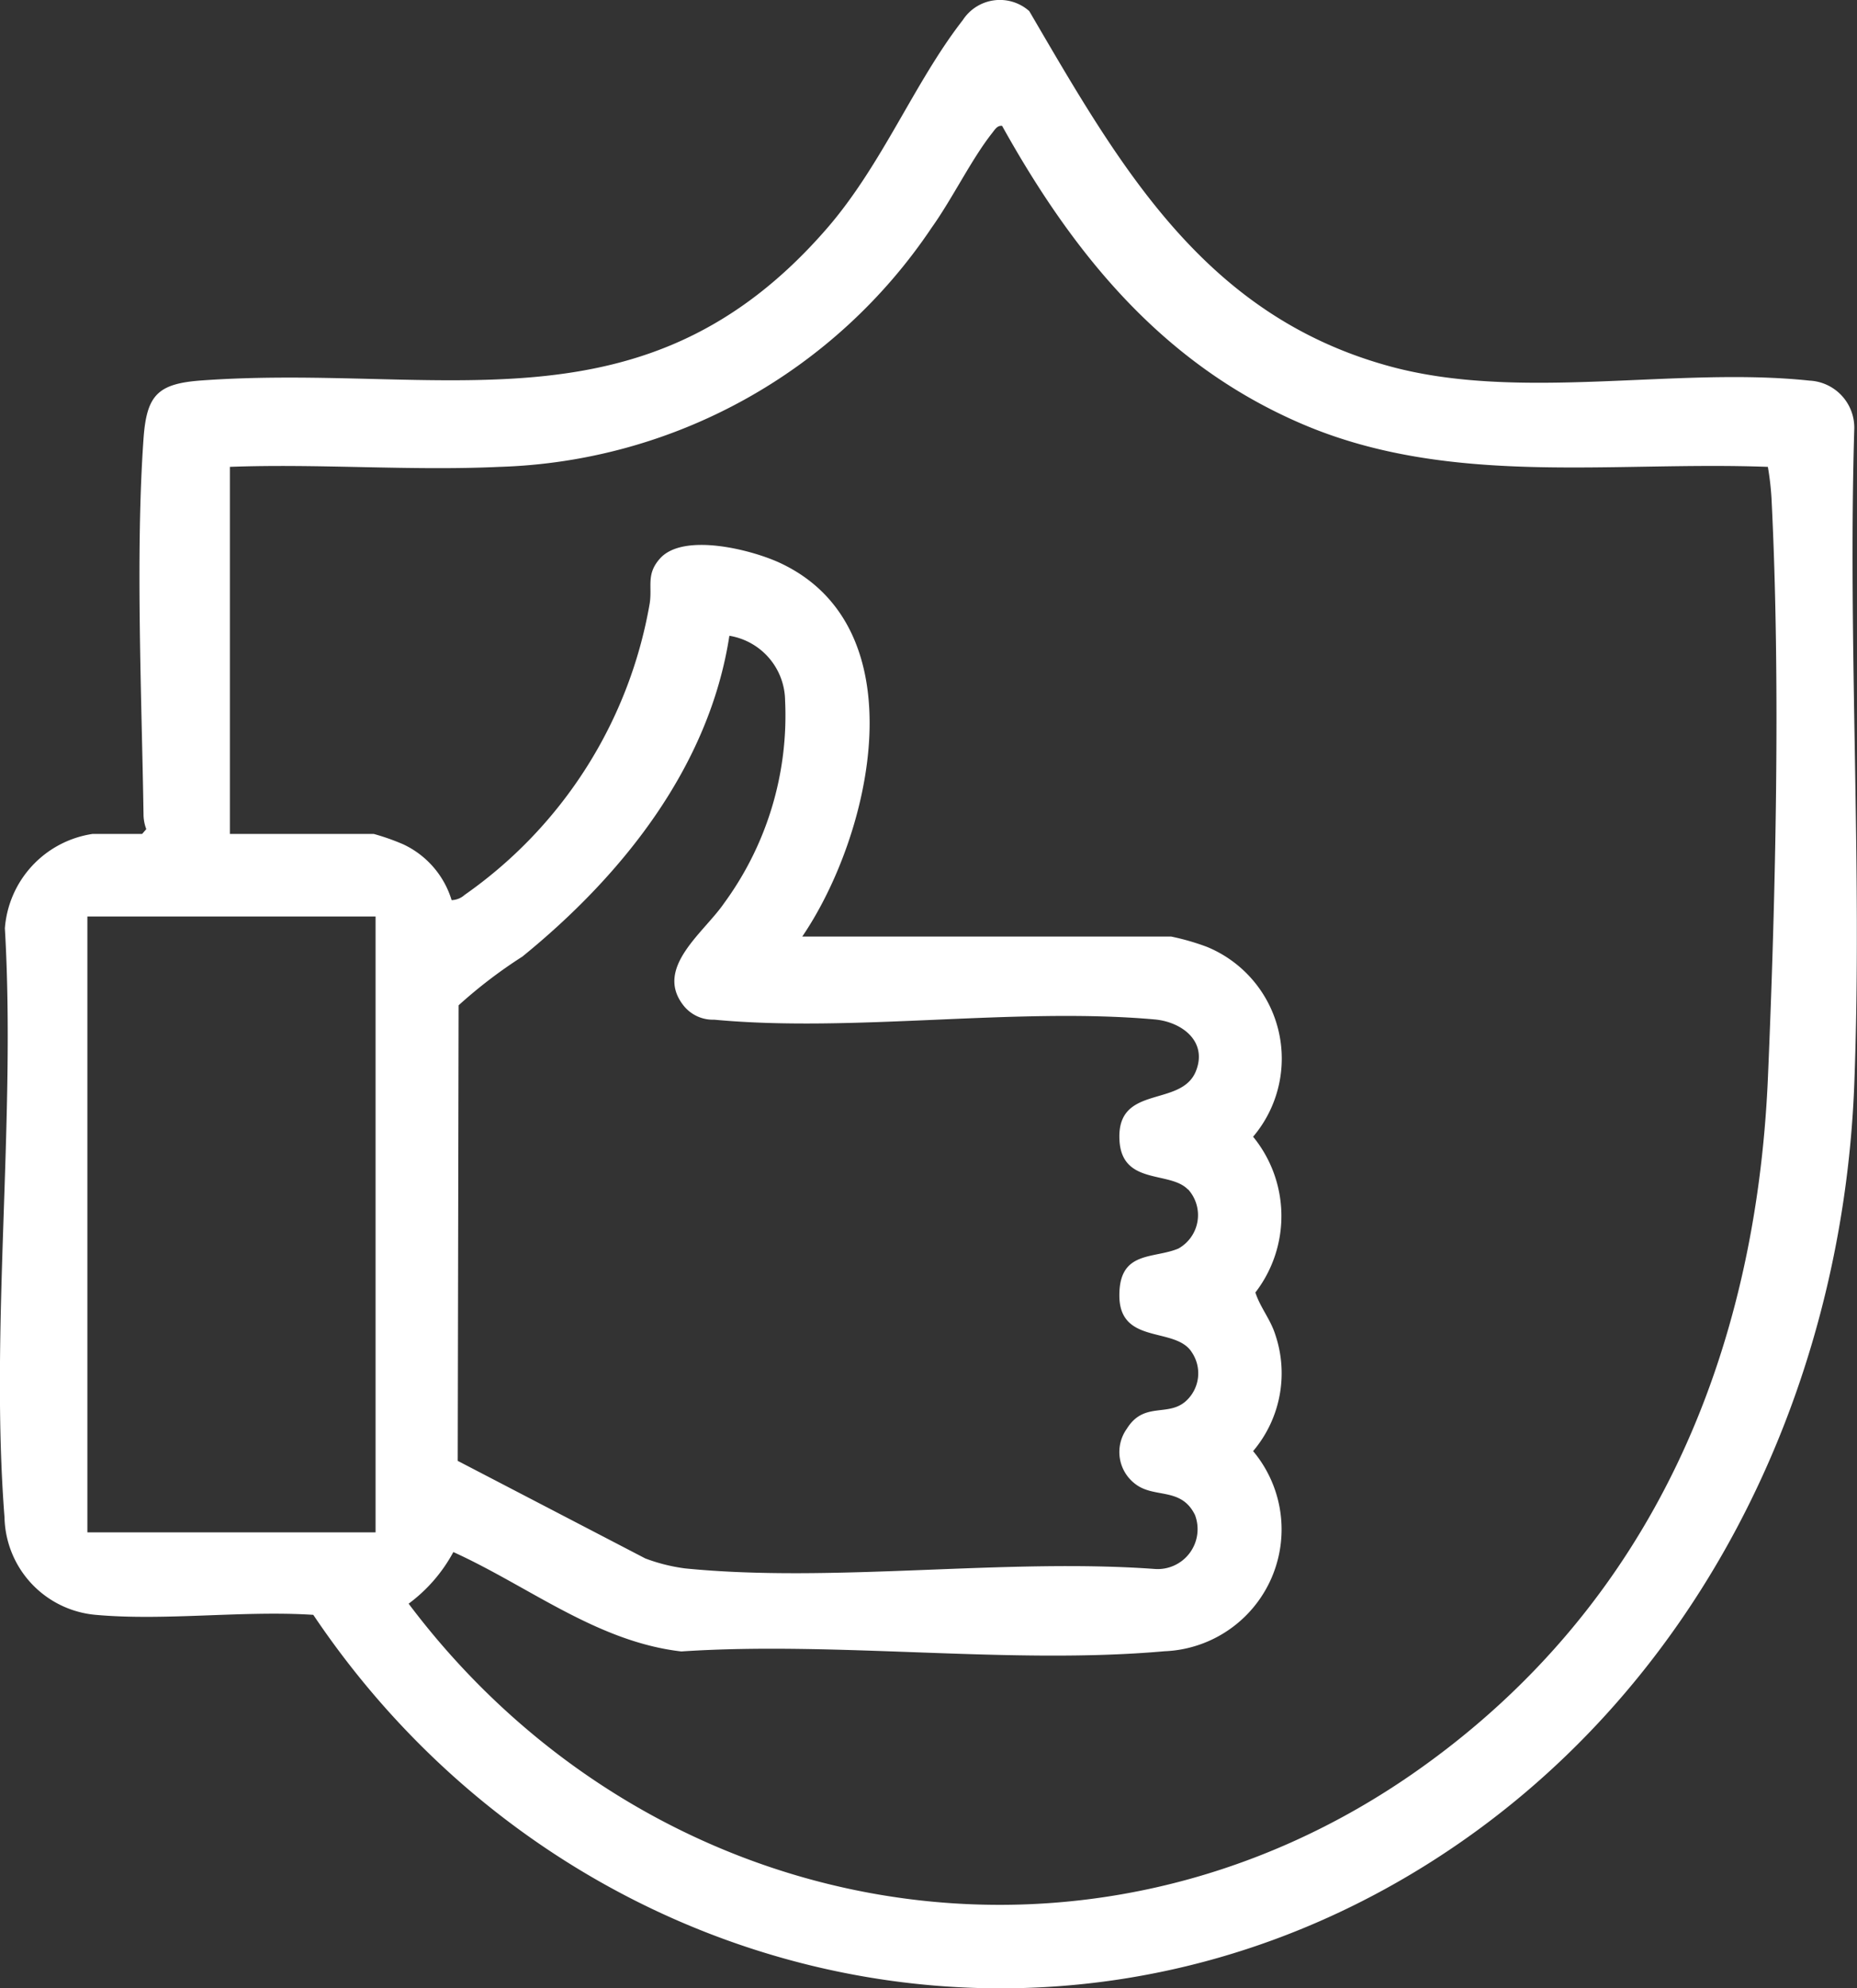 <svg xmlns="http://www.w3.org/2000/svg" width="67.854" height="72.641" viewBox="0 0 67.854 72.641">
  <rect x="0" y="0" width="67.854" height="72.641" fill="#333333" stroke="none"/>
  <path id="Caminho_3682" data-name="Caminho 3682" d="M5.193,30.468l.152-.176a1.563,1.563,0,0,1-.1-.482c-.065-4.314-.3-9.566,0-13.794.115-1.592.524-2,2.116-2.116,8.755-.631,16.186,2.136,22.855-5.555,2.029-2.34,3.192-5.337,4.963-7.609a1.616,1.616,0,0,1,2.43-.33C40.924,6.08,43.994,11.539,50.8,13.388c4.763,1.293,10.469,0,15.319.518a1.721,1.721,0,0,1,1.636,1.749c-.24,7.932.3,16.035,0,23.947-.434,11.38-5.8,22.33-15.538,28.467-14,8.825-31.732,4.387-40.769-9.071-2.567-.166-5.418.229-7.952,0a3.653,3.653,0,0,1-3.331-3.56C-.372,48.523.586,40.9.178,33.915a3.774,3.774,0,0,1,3.2-3.447ZM8.4,17.049V30.468h5.259a8.34,8.34,0,0,1,1.073.378,3.315,3.315,0,0,1,1.77,2.04.734.734,0,0,0,.474-.19,16.4,16.4,0,0,0,6.763-10.645c.1-.634-.139-1.068.376-1.645.854-.957,3.351-.325,4.4.167,5.071,2.381,3.329,9.922.8,13.643H42.791a8.8,8.8,0,0,1,1.314.379,4.414,4.414,0,0,1,1.683,6.935,4.577,4.577,0,0,1,.083,5.691c.181.557.554.976.734,1.558a4.4,4.4,0,0,1-.817,4.237,4.454,4.454,0,0,1-3.24,7.312c-5.624.5-11.954-.374-17.653.007-3.079-.353-5.581-2.384-8.33-3.631a5.706,5.706,0,0,1-1.634,1.886C23.74,70.3,39.769,73.24,51.9,64.606c8.453-6.014,12.266-15.084,12.7-25.258.285-6.663.466-14.509.129-21.158a10.175,10.175,0,0,0-.132-1.133c-5.715-.213-11.606.744-17-1.559-5.084-2.171-8.356-6.182-10.981-10.9-.173-.022-.262.134-.354.251-.76.957-1.461,2.407-2.217,3.465a19.729,19.729,0,0,1-15.8,8.743c-3.242.151-6.6-.123-9.858,0m35.018,26.4c-.653-.686-2.412-.144-2.5-1.8-.113-2.062,2.258-1.178,2.794-2.526.432-1.086-.516-1.8-1.515-1.887-5.111-.453-11,.488-16.088.01a1.369,1.369,0,0,1-1.144-.548c-1.03-1.36.766-2.632,1.5-3.7a11.6,11.6,0,0,0,2.235-7.411,2.426,2.426,0,0,0-2.036-2.367c-.734,4.783-3.918,8.759-7.564,11.721a17.569,17.569,0,0,0-2.33,1.78l-.032,16.643,6.854,3.565a6.468,6.468,0,0,0,1.45.364c5.42.541,11.652-.379,17.157.02a1.458,1.458,0,0,0,1.478-1.972c-.5-1.019-1.461-.605-2.152-1.111a1.461,1.461,0,0,1-.338-2.039c.62-1,1.492-.427,2.146-1a1.368,1.368,0,0,0,.233-1.786c-.587-.961-2.642-.259-2.652-2.072-.009-1.658,1.234-1.34,2.156-1.725a1.4,1.4,0,0,0,.353-2.165M3.193,33.484v22.5H13.723v-22.5Z" transform="translate(0 0)" fill="#fff"/>
</svg>
